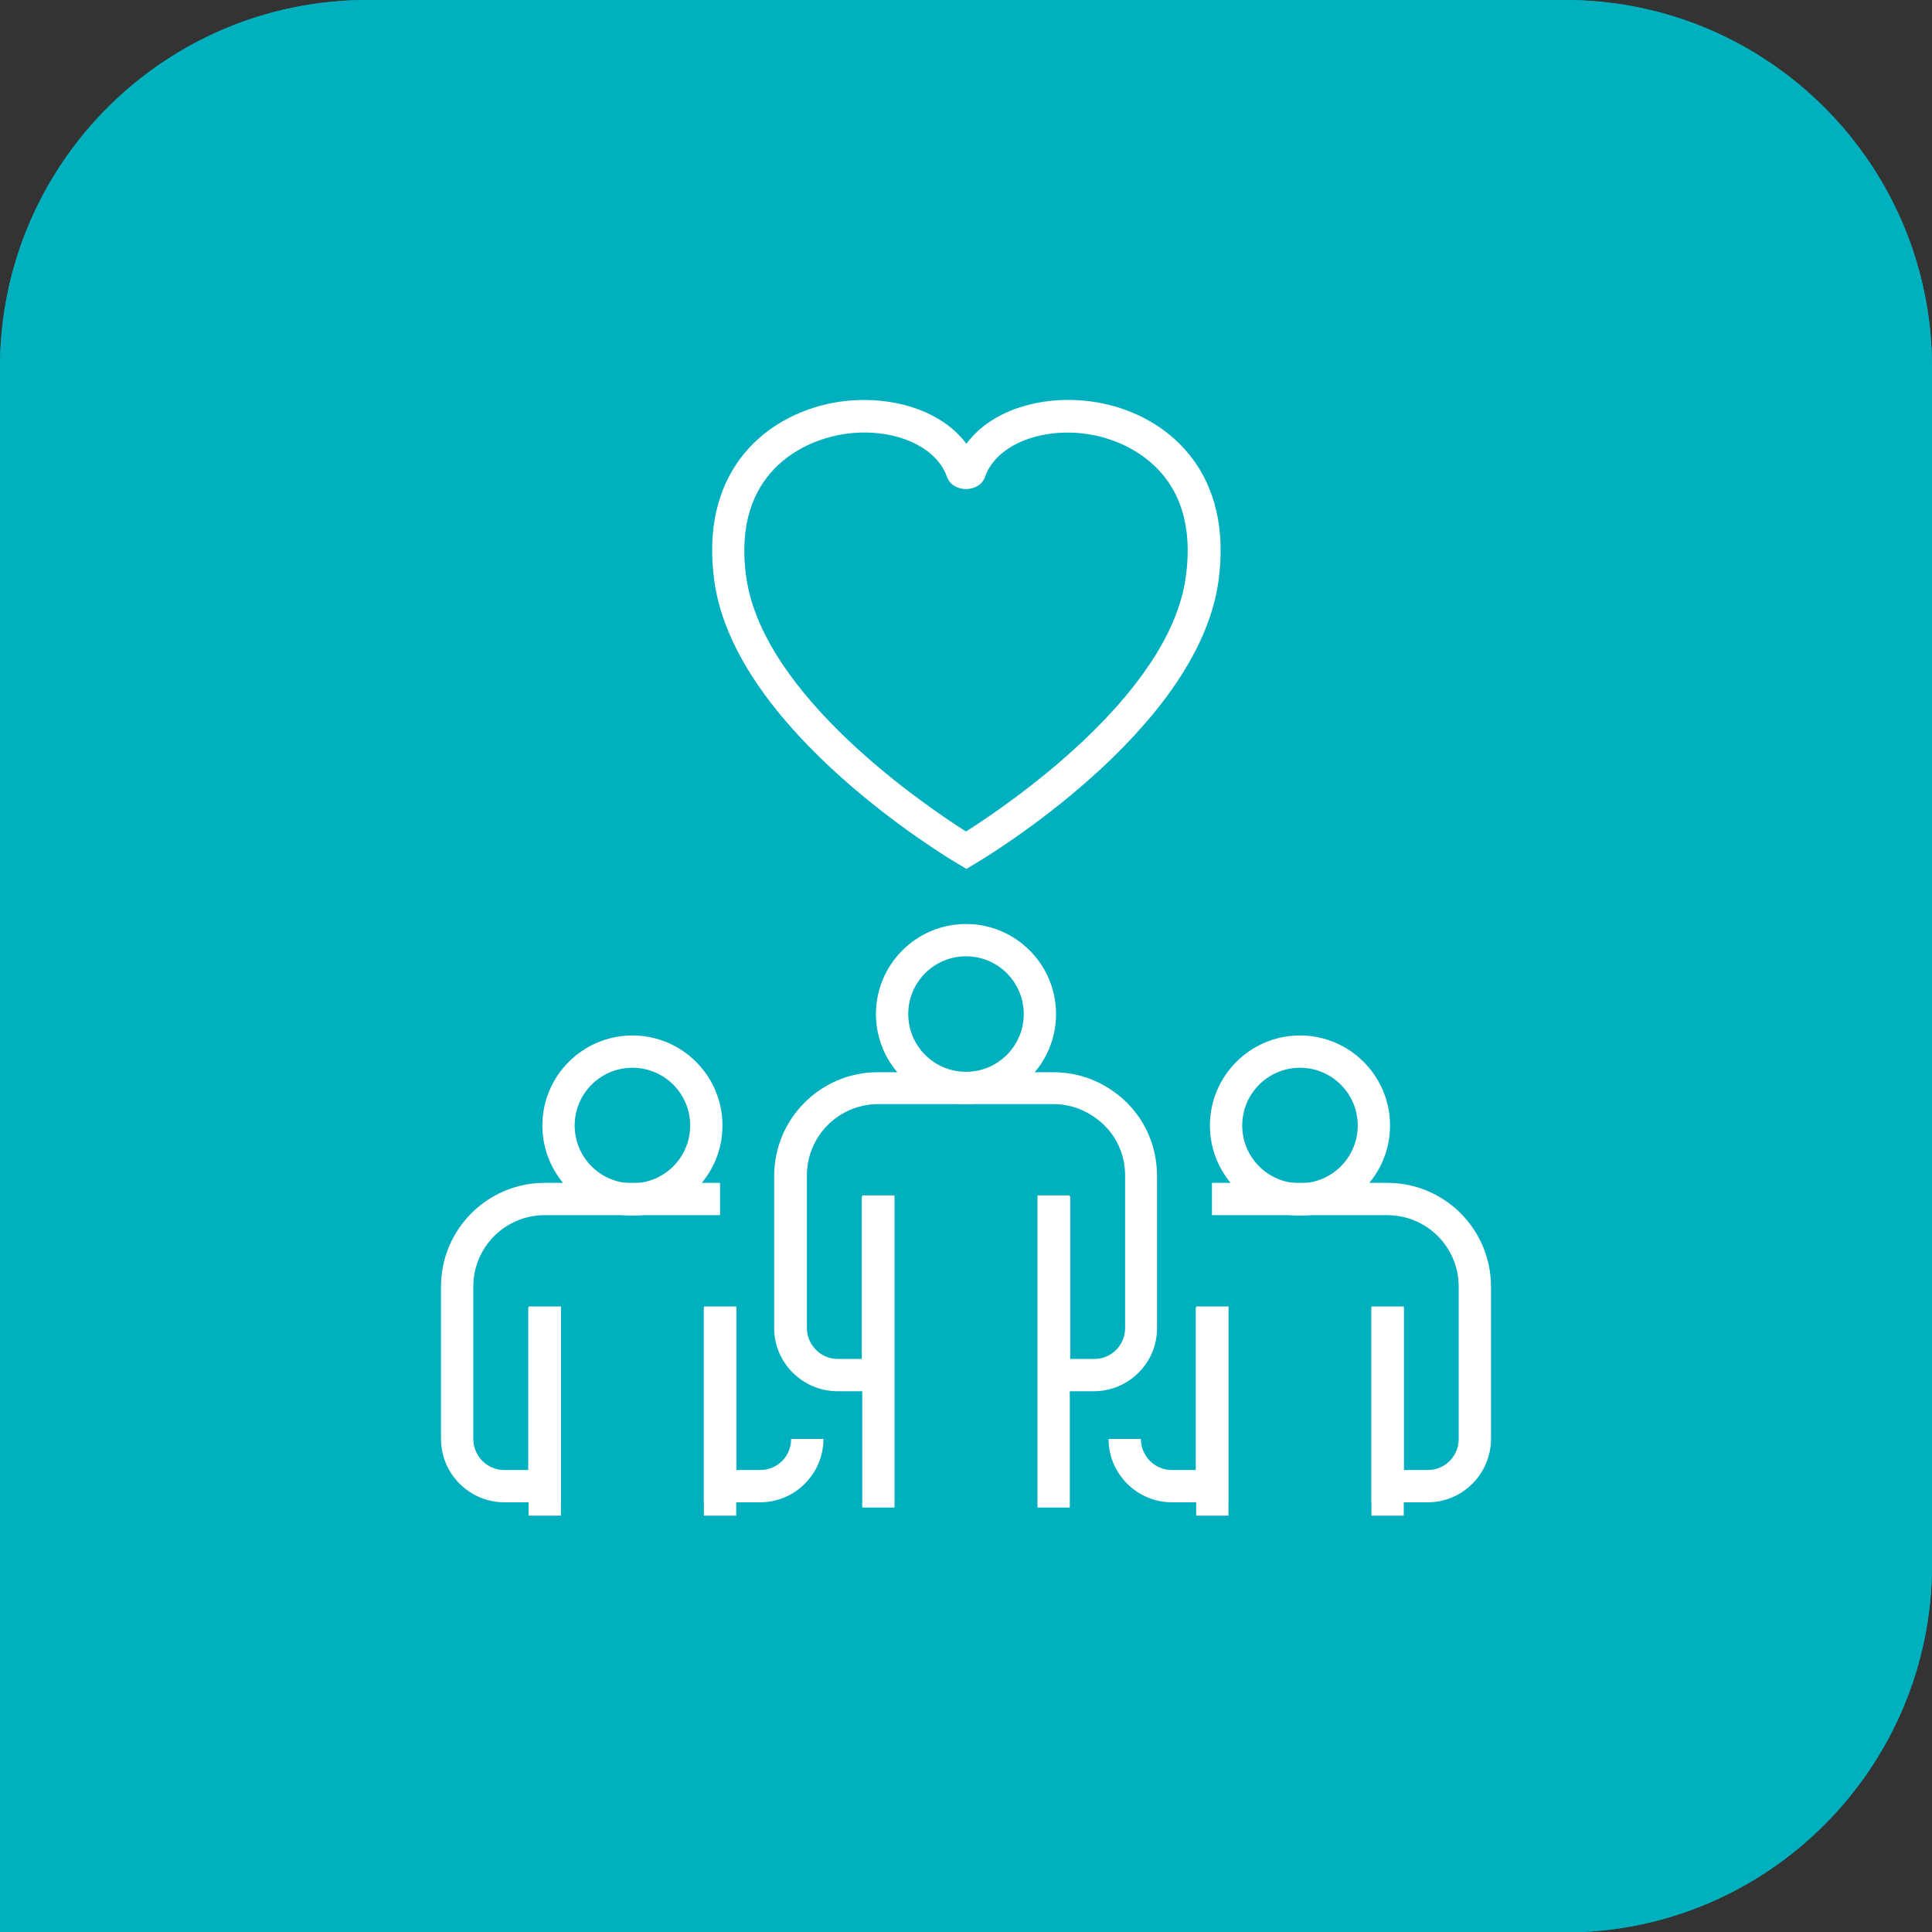 <svg xmlns="http://www.w3.org/2000/svg" id="Calque_1" width="47.84" height="47.84" viewBox="0 0 47.84 47.84"><rect x="0" y="0" width="47.84" height="47.84" fill="#333333" stroke="none"/><defs><style>.cls-1{fill:#00b0be;}.cls-2{fill:#fff;}</style></defs><path class="cls-1" d="M38.75,47.84H0V9.1C0,4.07,4.07,0,9.1,0h29.65c5.02,0,9.09,4.07,9.09,9.1v29.65c0,5.02-4.07,9.1-9.09,9.1"></path><path class="cls-2" d="M34.21,39.43c-.24,0-.44-.2-.44-.44v-1.47c0-.46.17-.9.48-1.24l2.52-2.98c.35-.42.59-.92.69-1.46l.86-4.65c.02-.12-.03-.21-.07-.25-.04-.04-.11-.11-.24-.11-.63,0-1.18.43-1.33,1.05l-.79,3.23c-.05.22-.25.35-.48.33-.11-.02-2.71-.34-3.28,2.17-.05.23-.29.38-.52.33-.24-.05-.38-.29-.33-.52.54-2.37,2.57-2.91,3.86-2.87l.7-2.87c.25-1.01,1.15-1.71,2.18-1.71.35,0,.68.16.91.43s.32.62.25.97l-.86,4.65c-.12.69-.43,1.33-.88,1.86l-2.53,2.99c-.17.19-.26.42-.26.66v1.47c0,.24-.2.44-.44.44Z"></path><path class="cls-2" d="M35.46,31.44c-.24,0-.44-.2-.44-.44v-8.79c0-.45-.37-.82-.82-.82s-.82.37-.82.82v4.71c0,.24-.2.44-.44.44s-.44-.2-.44-.44v-4.71c0-.93.76-1.69,1.69-1.69s1.69.76,1.69,1.69v8.79c0,.24-.2.44-.44.44Z"></path><path class="cls-2" d="M32.95,27.36c-.24,0-.44-.2-.44-.44v-6.57c0-.45-.37-.82-.82-.82s-.82.37-.82.82v6.57c0,.24-.2.44-.44.44s-.44-.2-.44-.44v-6.57c0-.93.76-1.69,1.69-1.69s1.69.76,1.69,1.69v6.57c0,.24-.2.44-.44.44Z"></path><path class="cls-2" d="M27.92,27.89c-.24,0-.44-.2-.44-.44v-5.83c0-.93.76-1.69,1.69-1.69s1.69.76,1.69,1.69v5.3c0,.24-.2.44-.44.44s-.44-.2-.44-.44v-5.3c0-.45-.37-.82-.82-.82s-.82.37-.82.82v5.83c0,.24-.2.44-.44.44Z"></path><path class="cls-2" d="M26.67,39.43c-.24,0-.44-.2-.44-.44v-.72c0-.67-.13-1.33-.38-1.95l-.44-1.07c-.29-.71-.44-1.46-.44-2.23v-8.7c0-.93.76-1.69,1.69-1.69s1.69.76,1.69,1.69v3.13c0,.24-.2.44-.44.44s-.44-.2-.44-.44v-3.13c0-.45-.37-.82-.82-.82s-.82.37-.82.82v8.7c0,.65.12,1.29.37,1.9l.44,1.07c.3.73.45,1.5.45,2.28v.72c0,.24-.2.44-.44.44Z"></path><path class="cls-2" d="M13.64,39.43c-.24,0-.44-.2-.44-.44v-1.47c0-.24-.09-.47-.25-.65l-2.54-3c-.45-.53-.76-1.18-.88-1.86l-.86-4.65c-.06-.35.03-.7.25-.97s.56-.43.91-.43c1.04,0,1.93.7,2.18,1.71l.7,2.87c1.28-.03,3.32.5,3.86,2.87.05.23-.09.47-.33.52-.24.06-.47-.09-.52-.33-.57-2.51-3.17-2.18-3.28-2.17-.23.03-.43-.11-.48-.33l-.79-3.23c-.15-.62-.7-1.05-1.33-1.05-.13,0-.2.07-.24.11-.04.04-.09.13-.07.26l.86,4.65c.1.54.34,1.04.69,1.46l2.53,2.99c.3.33.47.77.47,1.23v1.47c0,.24-.2.44-.44.44Z"></path><path class="cls-2" d="M12.38,31.44c-.24,0-.44-.2-.44-.44v-8.79c0-.93.76-1.69,1.69-1.69s1.69.76,1.69,1.69v4.71c0,.24-.2.44-.44.44s-.44-.2-.44-.44v-4.71c0-.45-.37-.82-.82-.82s-.82.37-.82.82v8.79c0,.24-.2.44-.44.44Z"></path><path class="cls-2" d="M17.41,27.36c-.24,0-.44-.2-.44-.44v-6.57c0-.45-.37-.82-.82-.82s-.82.37-.82.82v6.57c0,.24-.2.44-.44.44s-.44-.2-.44-.44v-6.57c0-.93.76-1.69,1.69-1.69s1.69.76,1.69,1.69v6.57c0,.24-.2.44-.44.44Z"></path><path class="cls-2" d="M19.92,27.89c-.24,0-.44-.2-.44-.44v-5.83c0-.45-.37-.82-.82-.82s-.82.37-.82.82v5.3c0,.24-.2.44-.44.44s-.44-.2-.44-.44v-5.3c0-.93.76-1.69,1.69-1.69s1.69.76,1.69,1.69v5.83c0,.24-.2.44-.44.44Z"></path><path class="cls-2" d="M21.18,39.43c-.24,0-.44-.2-.44-.44v-.72c0-.79.15-1.55.45-2.28l.44-1.07c.25-.61.37-1.25.37-1.9v-8.7c0-.45-.37-.82-.82-.82s-.82.37-.82.82v3.13c0,.24-.2.44-.44.44s-.44-.2-.44-.44v-3.13c0-.93.76-1.69,1.69-1.69s1.69.76,1.69,1.69v8.7c0,.77-.15,1.52-.44,2.23l-.44,1.07c-.25.62-.38,1.28-.38,1.95v.72c0,.24-.2.44-.44.44Z"></path><path class="cls-2" d="M23.92,20.8c-.08,0-.15-.02-.22-.06-.24-.14-5.91-3.52-6.47-7.5-.4-2.85,1.25-4.3,2.93-4.7,1.37-.33,2.99,0,3.77,1.04.77-1.05,2.4-1.37,3.77-1.04,1.68.41,3.33,1.85,2.93,4.7-.56,3.98-6.23,7.36-6.47,7.5-.07.04-.15.06-.22.06ZM21.22,9.28c-.28,0-.57.03-.86.1-.63.15-2.67.88-2.27,3.73.45,3.15,4.79,6.07,5.83,6.73,1.04-.66,5.39-3.58,5.83-6.73.4-2.86-1.64-3.58-2.27-3.73-1.36-.33-2.73.15-3.05,1.07,0,0,0,0,0,0-.15.43-.87.43-1.02,0-.25-.73-1.15-1.18-2.19-1.18ZM24.02,10.32h0,0Z"></path><path class="cls-1" d="M38.75,47.84H0V9.1C0,4.07,4.07,0,9.1,0h29.65c5.02,0,9.09,4.07,9.09,9.1v29.65c0,5.02-4.07,9.1-9.09,9.1"></path><path class="cls-2" d="M23.92,21.51l-.2-.12c-.22-.13-5.51-3.28-6.03-6.99-.37-2.65,1.16-4,2.73-4.38,1.27-.31,2.79,0,3.51.97.72-.98,2.24-1.28,3.51-.97,1.56.38,3.1,1.73,2.73,4.38-.52,3.71-5.81,6.86-6.03,6.99l-.2.12ZM21.41,10.71c-.26,0-.54.03-.81.1-.59.14-2.5.82-2.12,3.49.42,2.95,4.48,5.68,5.44,6.29.96-.61,5.03-3.34,5.44-6.29.38-2.67-1.53-3.34-2.12-3.49-1.27-.31-2.55.14-2.85,1-.14.4-.8.4-.94,0-.24-.68-1.08-1.1-2.04-1.1ZM24.21,11.54s0,0,0,0c0,0,0,0,0,0Z"></path><rect class="cls-2" x="13.09" y="32.35" width=".8" height="5.18"></rect><rect class="cls-2" x="17.43" y="32.35" width=".8" height="5.18"></rect><path class="cls-2" d="M18.83,37.2h-1.4v-4.82h.8v4.02h.6c.42,0,.76-.34.76-.77h.8c0,.86-.7,1.57-1.57,1.57Z"></path><path class="cls-2" d="M13.89,37.2h-1.4c-.86,0-1.57-.7-1.57-1.57v-3.77c0-1.42,1.15-2.57,2.57-2.57h4.34v.8h-4.34c-.98,0-1.77.79-1.77,1.77v3.77c0,.42.34.77.76.77h.6v-4.02h.8v4.82Z"></path><path class="cls-2" d="M15.66,30.1c-1.23,0-2.23-1-2.23-2.23s1-2.23,2.23-2.23,2.23,1,2.23,2.23-1,2.23-2.23,2.23ZM15.66,26.44c-.79,0-1.43.64-1.43,1.43s.64,1.43,1.43,1.43,1.43-.64,1.43-1.43-.64-1.43-1.43-1.43Z"></path><rect class="cls-2" x="21.35" y="29.6" width=".8" height="7.73"></rect><rect class="cls-2" x="25.69" y="29.6" width=".8" height="7.73"></rect><path class="cls-2" d="M27.1,34.45h-1.4v-4.82h.8v4.02h.6c.42,0,.76-.34.76-.77v-3.77c0-.47-.18-.92-.52-1.25s-.78-.52-1.25-.52h-4.34c-.98,0-1.77.79-1.77,1.77v3.77c0,.42.34.77.76.77h.6v-4.02h.8v4.82h-1.4c-.86,0-1.57-.7-1.57-1.56v-3.77c0-1.42,1.15-2.57,2.57-2.57h4.34c.69,0,1.33.27,1.82.75.49.49.75,1.13.75,1.82v3.77c0,.86-.7,1.56-1.57,1.56Z"></path><path class="cls-2" d="M23.92,27.34c-1.23,0-2.23-1-2.23-2.23s1-2.23,2.23-2.23,2.23,1,2.23,2.23-1,2.23-2.23,2.23ZM23.92,23.68c-.79,0-1.43.64-1.43,1.43s.64,1.43,1.43,1.43,1.43-.64,1.43-1.43-.64-1.43-1.43-1.43Z"></path><rect class="cls-2" x="29.62" y="32.35" width=".8" height="5.18"></rect><rect class="cls-2" x="33.96" y="32.35" width=".8" height="5.18"></rect><path class="cls-2" d="M35.36,37.2h-1.4v-4.82h.8v4.02h.6c.42,0,.76-.34.76-.77v-3.77c0-.98-.79-1.77-1.77-1.77h-4.34v-.8h4.34c1.42,0,2.57,1.15,2.57,2.57v3.77c0,.86-.7,1.57-1.57,1.57Z"></path><path class="cls-2" d="M30.42,37.2h-1.4c-.86,0-1.57-.7-1.57-1.57h.8c0,.42.34.77.76.77h.6v-4.02h.8v4.82Z"></path><path class="cls-2" d="M32.19,30.1c-1.23,0-2.23-1-2.23-2.23s1-2.23,2.23-2.23,2.23,1,2.23,2.23-1,2.23-2.23,2.23ZM32.19,26.44c-.79,0-1.43.64-1.43,1.43s.64,1.43,1.43,1.43,1.43-.64,1.43-1.43-.64-1.43-1.43-1.43Z"></path></svg>